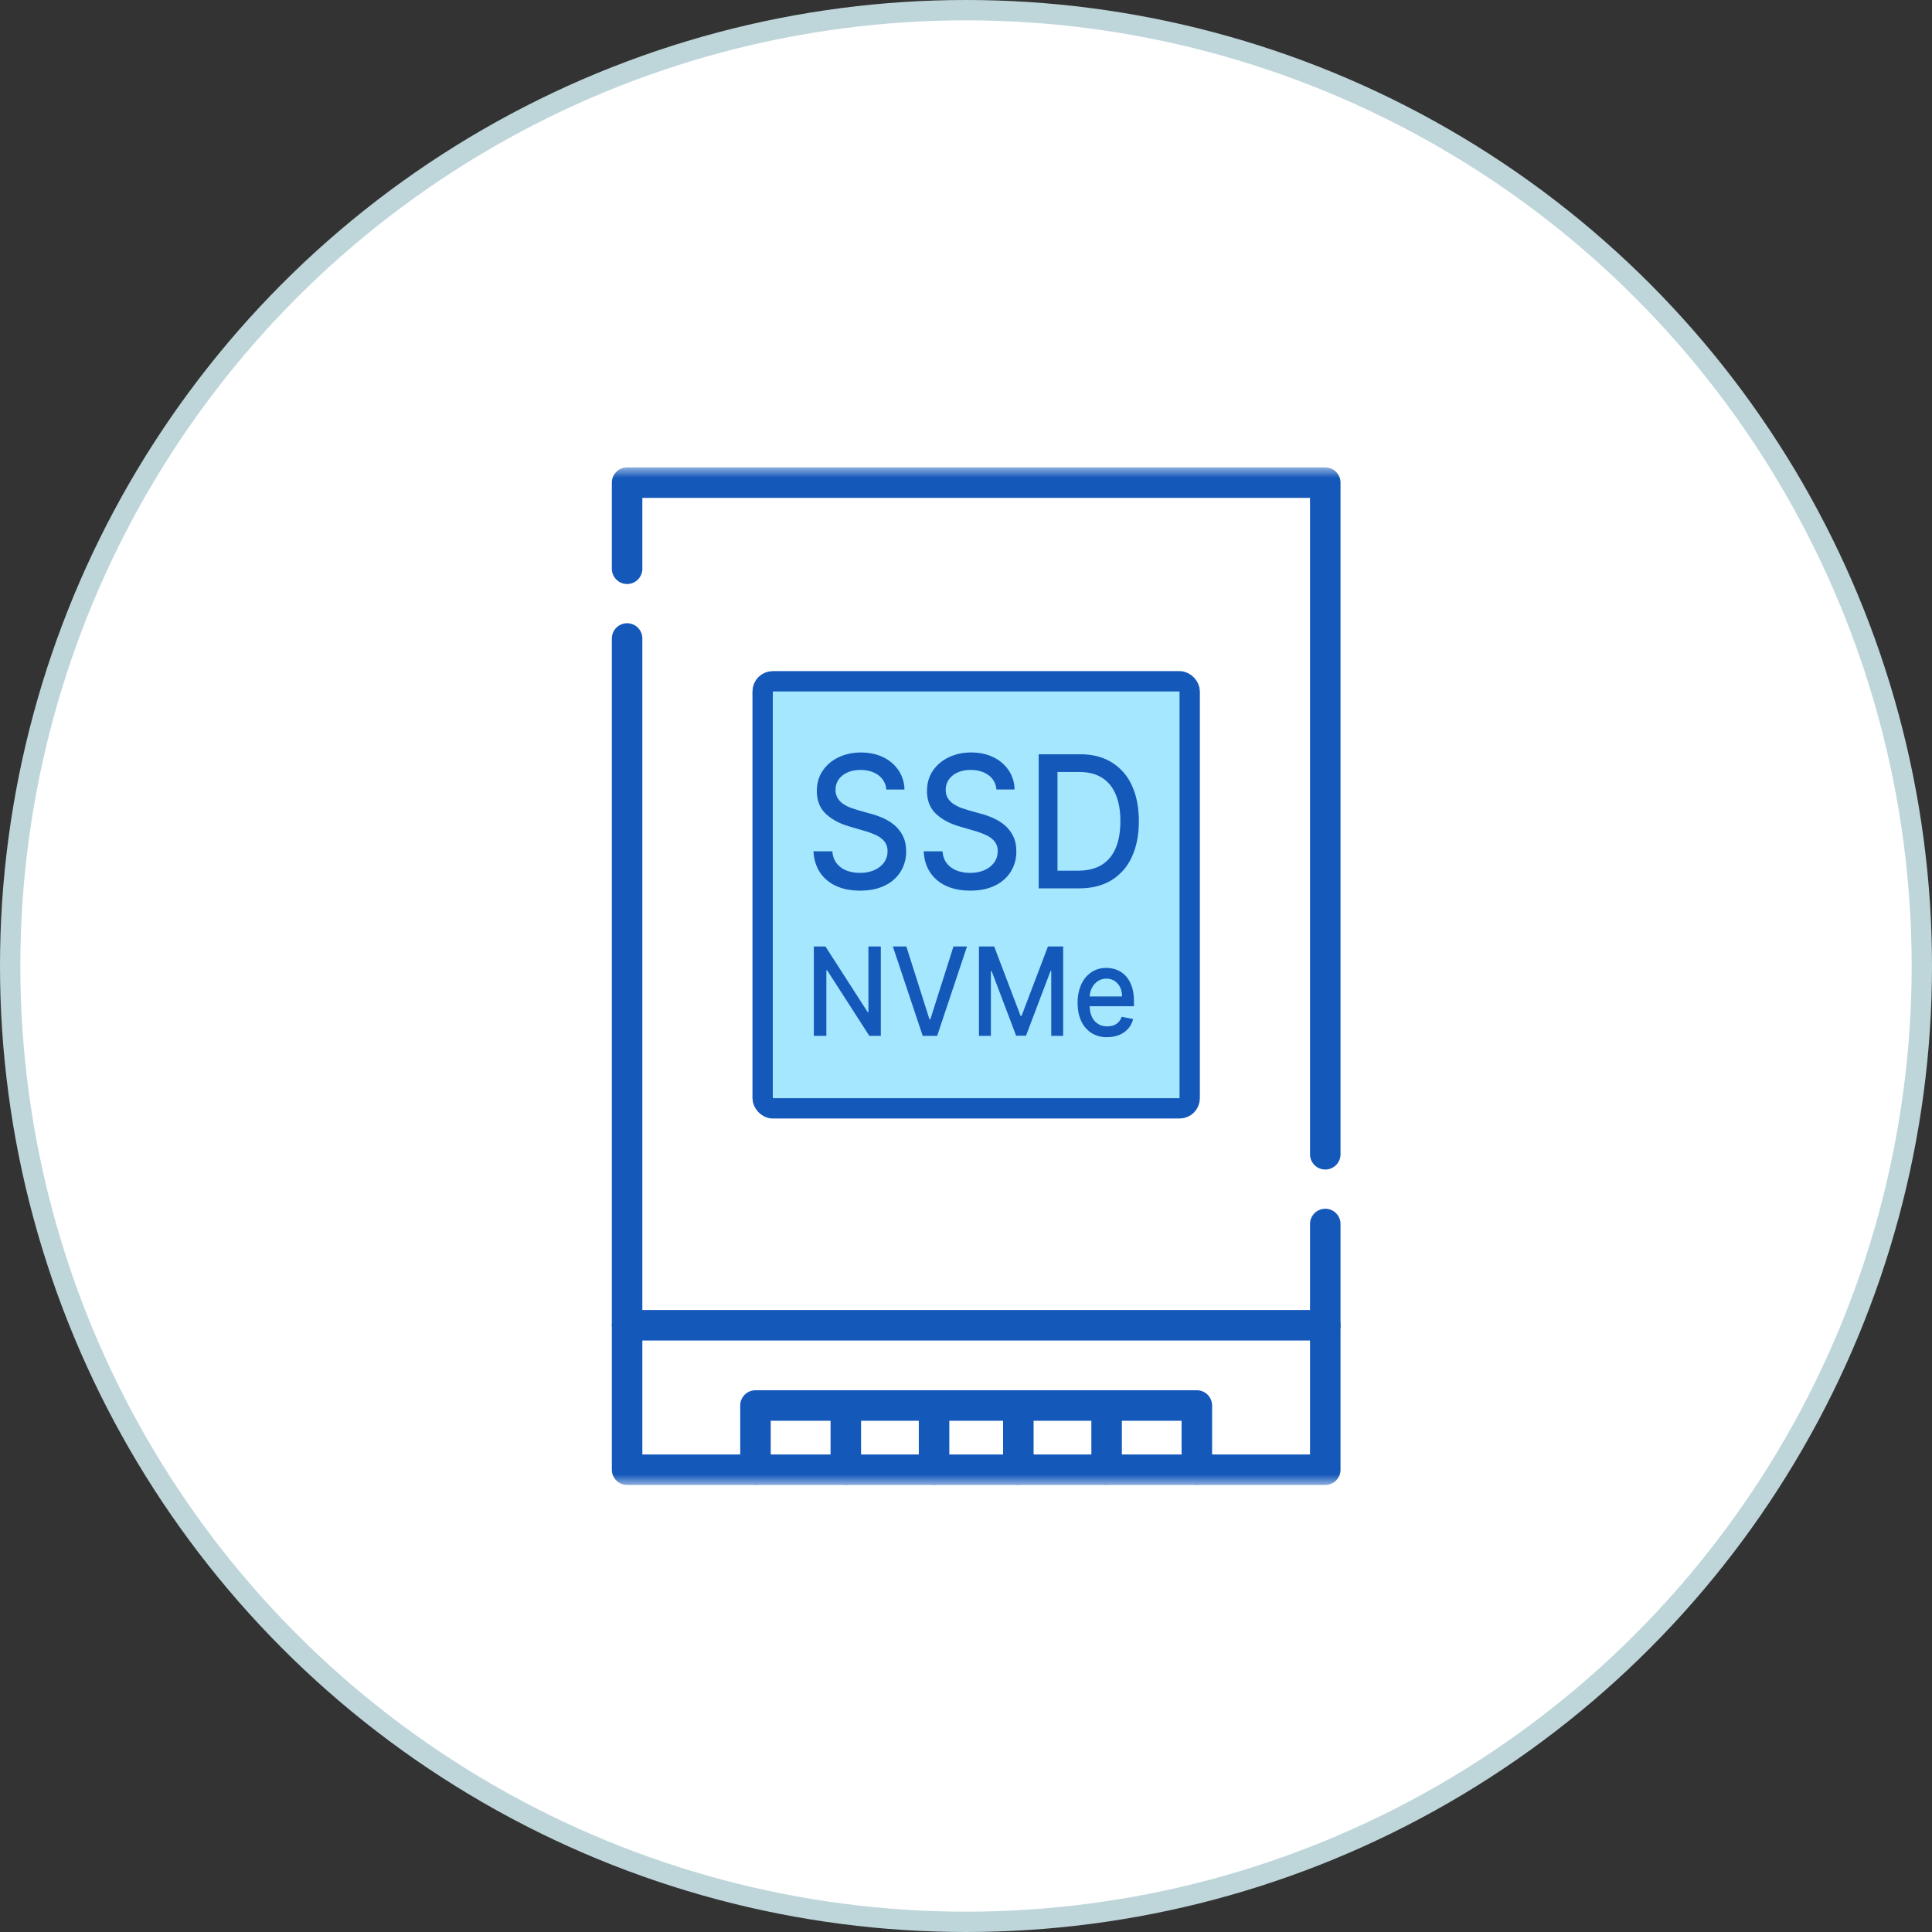 <svg xmlns="http://www.w3.org/2000/svg" width="95" height="95" fill="none" xmlns:v="https://vecta.io/nano"><rect width="100%" height="100%" fill="#333333" stroke="none"/><style><![CDATA[.B{stroke:#1458ba}.C{stroke-width:1.5}.D{stroke-miterlimit:10}.E{stroke-linecap:round}.F{stroke-linejoin:round}]]></style><circle cx="47.5" cy="47.5" r="47" fill="#fff" stroke="#bed6da"/><mask id="A" maskUnits="userSpaceOnUse" x="23" y="23" width="50" height="50"><path d="M23 23H73V73H23V23Z" fill="#fff"/></mask><g mask="url(#A)" class="B C D E F"><path d="M41.59 72.268v-3.157m12.824 0v3.157m-8.484 0v-3.157m4.144 0v3.157m-12.926 0v-3.157h21.703v3.157M30.836 27.967v-4.234h34.33v33.025"/><path d="M65.166 60.186v12.082h-34.33V31.395"/><path d="M30.836 65.165h34.33"/></g><rect x="37.5" y="33.5" width="21" height="21" rx=".5" fill="#a4e7ff" class="B"/><path d="M43.581 38.822a.95.95 0 0 0-.395-.708c-.232-.167-.522-.254-.873-.254-.251 0-.468.043-.652.129s-.326.2-.427.348-.149.312-.149.499a.78.78 0 0 0 .102.406.94.94 0 0 0 .272.286 1.99 1.99 0 0 0 .365.19l.374.122.598.167a4.33 4.33 0 0 1 .601.209 2.38 2.38 0 0 1 .571.348 1.64 1.64 0 0 1 .424.534c.11.213.164.467.164.763a1.85 1.85 0 0 1-.269.995 1.83 1.83 0 0 1-.774.686c-.337.167-.744.251-1.222.251-.458 0-.855-.078-1.189-.235a1.87 1.87 0 0 1-.786-.666c-.189-.287-.294-.633-.314-1.03h.926c.018.238.09.437.215.595a1.16 1.16 0 0 0 .487.351c.199.075.418.113.655.113.261 0 .493-.044.696-.132s.367-.215.484-.373a.93.93 0 0 0 .176-.563.73.73 0 0 0-.155-.48c-.103-.125-.24-.227-.415-.309a3.88 3.88 0 0 0-.589-.216l-.723-.212c-.49-.144-.879-.355-1.166-.634s-.427-.648-.427-1.107c0-.38.096-.711.287-.995s.45-.503.777-.66.695-.238 1.106-.238.78.078 1.097.235a1.88 1.88 0 0 1 .753.647 1.72 1.72 0 0 1 .287.94h-.891zm5.416 0c-.032-.305-.163-.541-.394-.708s-.522-.254-.873-.254c-.251 0-.468.043-.651.129a1.03 1.03 0 0 0-.427.348c-.101.148-.149.312-.149.499 0 .157.034.292.102.406s.16.209.272.286a1.99 1.99 0 0 0 .365.19l.374.122.598.167a4.31 4.31 0 0 1 .601.209 2.36 2.36 0 0 1 .571.348 1.64 1.64 0 0 1 .424.534c.11.213.164.467.164.763a1.85 1.85 0 0 1-.269.995 1.83 1.83 0 0 1-.774.686c-.339.168-.744.251-1.222.251-.458 0-.855-.078-1.189-.235a1.87 1.87 0 0 1-.786-.666c-.189-.287-.294-.633-.314-1.03h.926c.018.238.09.437.215.595a1.16 1.16 0 0 0 .487.351 1.84 1.84 0 0 0 .654.113c.261 0 .493-.044.696-.132s.367-.215.484-.373a.93.93 0 0 0 .176-.563.73.73 0 0 0-.155-.48c-.103-.125-.24-.227-.415-.309a3.88 3.88 0 0 0-.589-.216l-.723-.212c-.49-.144-.879-.355-1.166-.634s-.427-.648-.427-1.107c0-.38.096-.711.287-.995s.45-.503.777-.66.693-.24 1.103-.24.78.078 1.097.235a1.88 1.88 0 0 1 .753.647 1.72 1.72 0 0 1 .287.94h-.891zm4.059 4.86h-1.982V37.09h2.044c.6 0 1.115.132 1.545.396a2.55 2.55 0 0 1 .989 1.13c.229.492.347 1.076.347 1.761s-.117 1.277-.35 1.77a2.57 2.57 0 0 1-1.004 1.139c-.438.264-.968.396-1.59.396zm-1.058-.869h1.007c.466 0 .854-.094 1.163-.283s.54-.467.693-.827.23-.805.23-1.326-.077-.956-.23-1.316-.378-.634-.678-.821-.674-.28-1.121-.28h-1.064v4.854zm-8.686 3.726v4.395h-.566l-2.074-3.223h-.038v3.223h-.616v-4.395h.57l2.076 3.227h.038v-3.227h.61zm1.254 0l1.136 3.579h.046l1.136-3.579h.666l-1.468 4.395h-.711l-1.468-4.395h.665zm3.572 0h.747l1.299 3.416h.048l1.299-3.416h.747v4.395h-.586v-3.18h-.038l-1.203 3.174h-.486l-1.203-3.176h-.038v3.182h-.586v-4.395zM54.445 51a1.42 1.42 0 0 1-.779-.208 1.38 1.38 0 0 1-.502-.59c-.118-.253-.175-.553-.175-.895a2.14 2.14 0 0 1 .175-.893 1.43 1.43 0 0 1 .494-.603c.211-.144.461-.217.745-.217a1.41 1.41 0 0 1 .502.092c.162.061.308.158.436.29s.23.303.305.513.112.463.112.762v.227h-2.433v-.481h1.849c0-.169-.032-.318-.096-.449a.76.76 0 0 0-.269-.311.71.71 0 0 0-.403-.114c-.167 0-.313.044-.438.133a.88.88 0 0 0-.287.343c-.068.141-.1.293-.1.457v.376c0 .22.036.408.108.562a.81.81 0 0 0 .305.354c.13.081.282.12.456.12.113 0 .216-.017.309-.051a.66.66 0 0 0 .241-.159.7.7 0 0 0 .155-.26l.564.109c-.045.179-.126.335-.243.47s-.261.237-.436.311a1.53 1.53 0 0 1-.596.109z" fill="#1458ba"/></svg>
